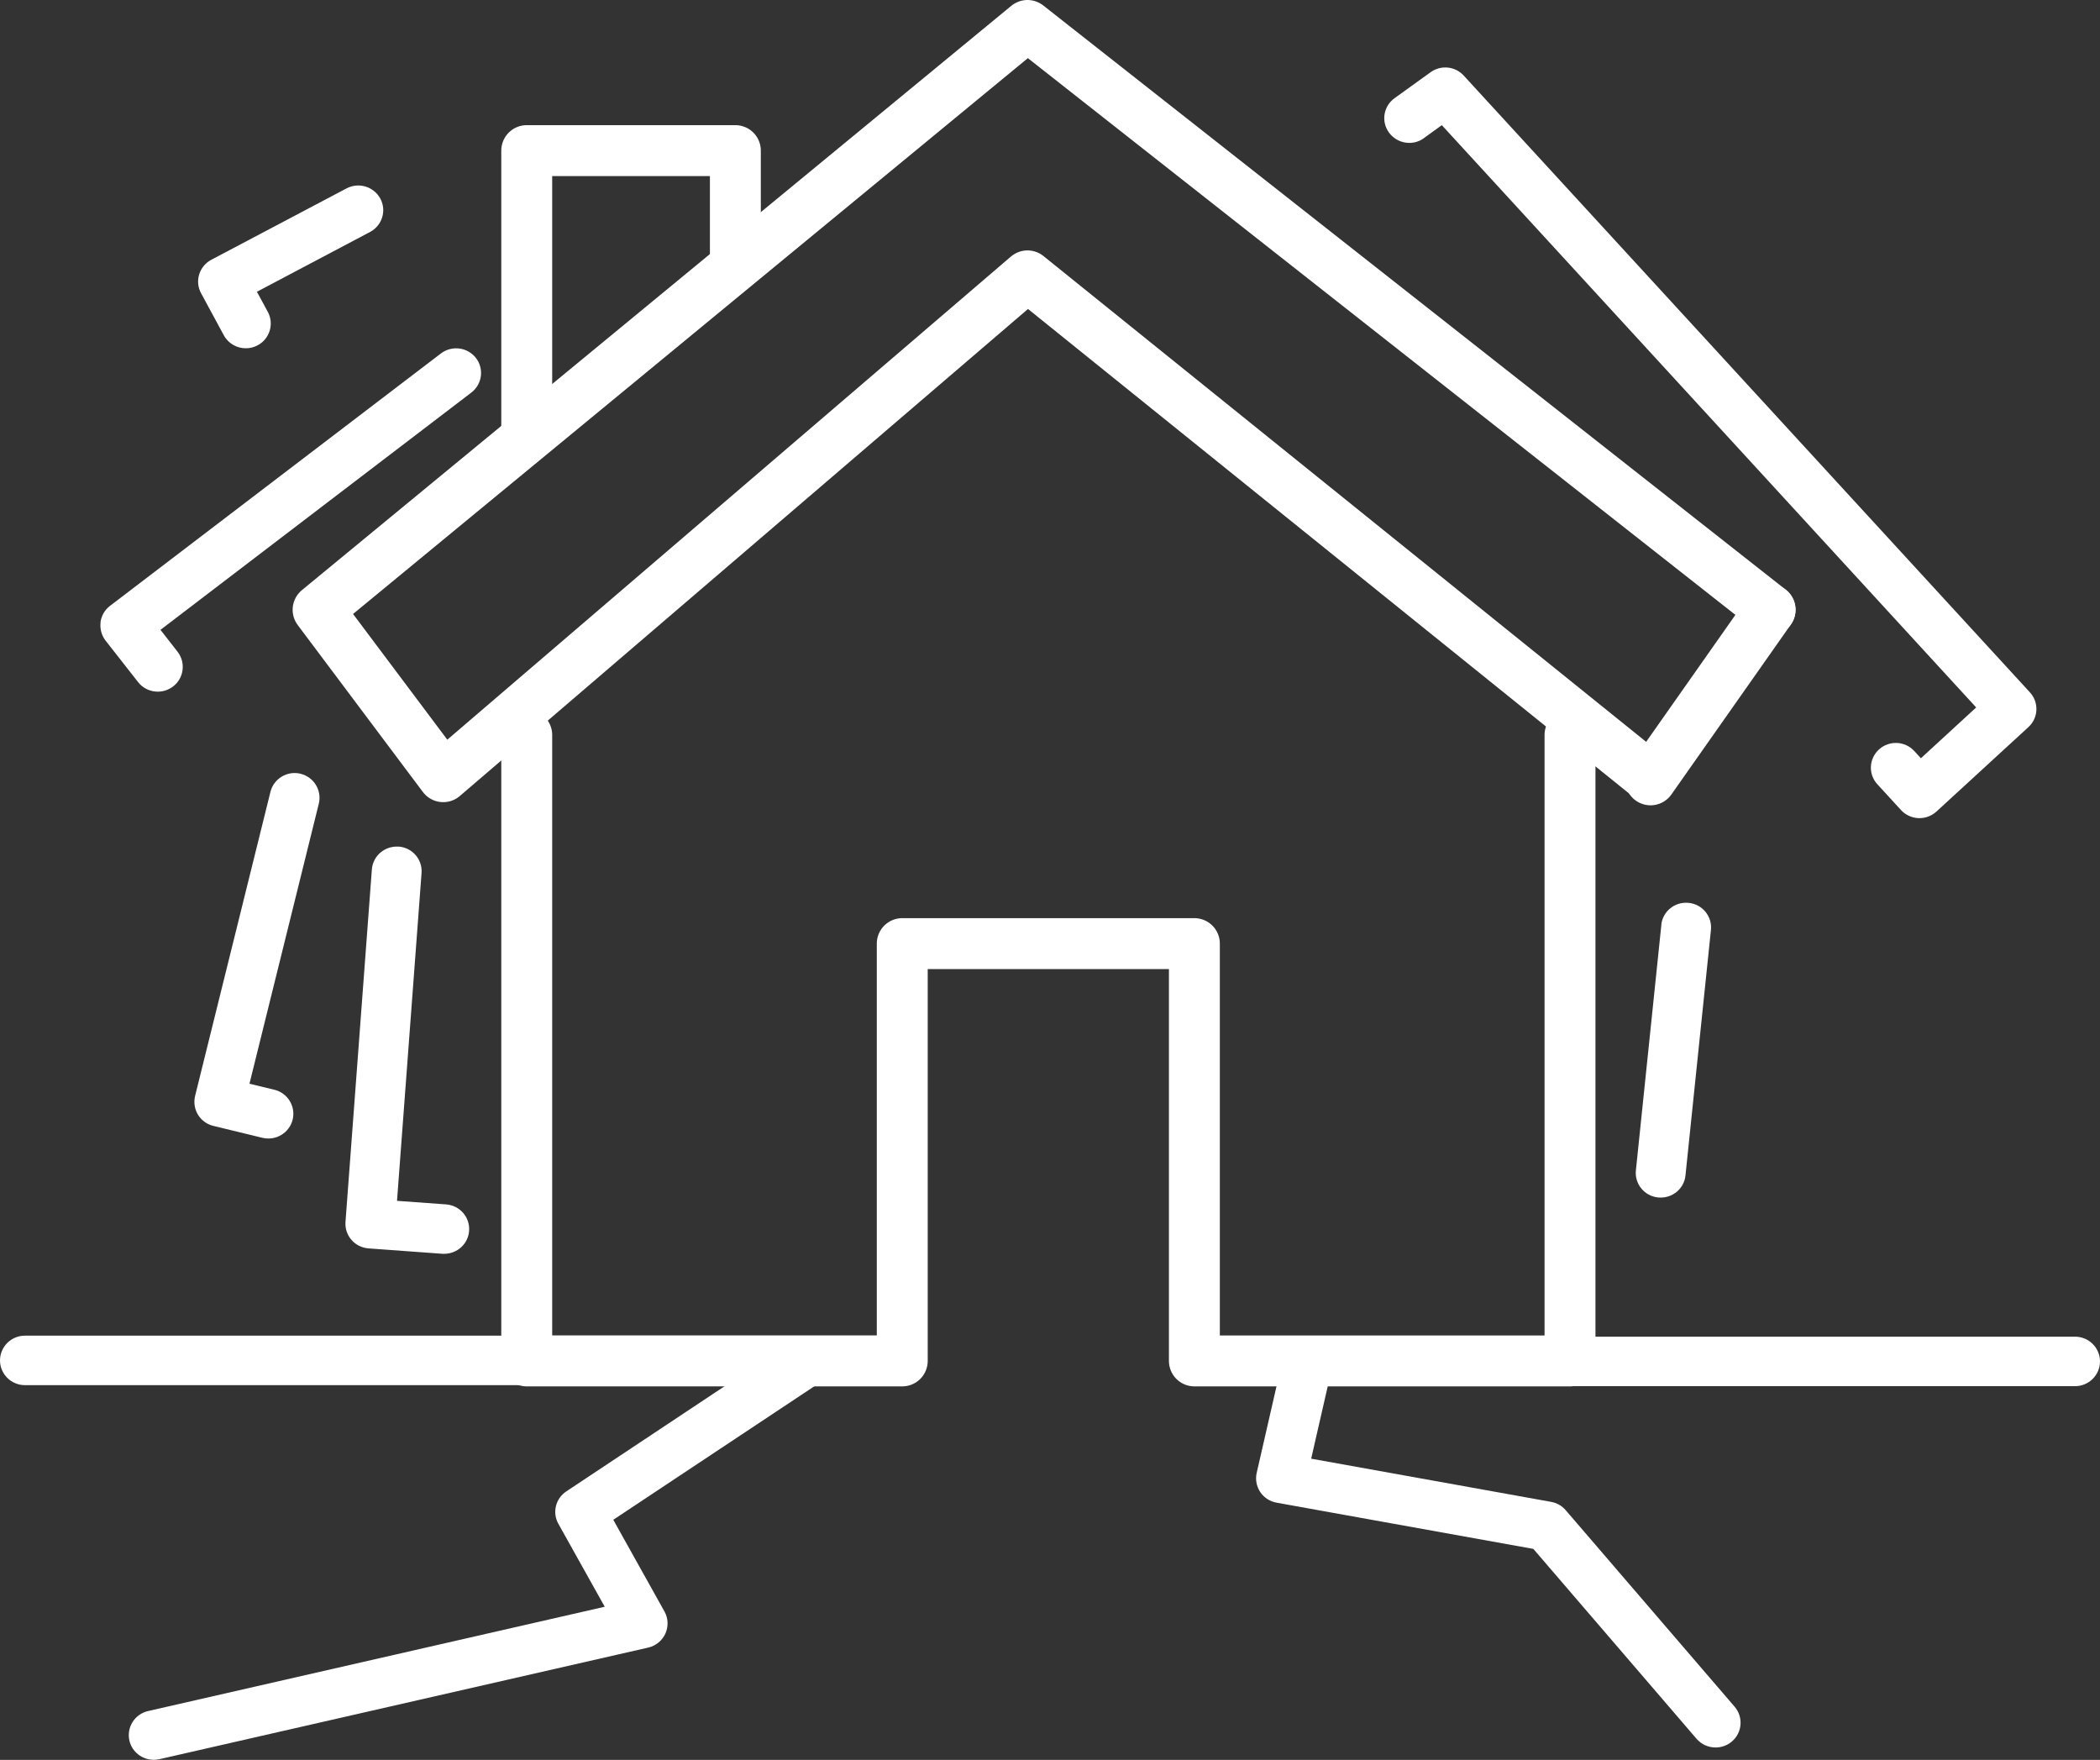 <?xml version="1.0" encoding="UTF-8"?>
<svg id="Layer_2" data-name="Layer 2" xmlns="http://www.w3.org/2000/svg" viewBox="0 0 206.24 172.82">
  <rect x="0" y="0" width="206.24" height="172.82" fill="#333333" stroke="none"/>
  <defs>
    <style>
      .cls-1 {
        stroke: #FFFFFF;
        stroke-linecap: round;
      }

      .cls-1, .cls-2 {
        fill: none;
        stroke-linejoin: round;
        stroke-width: 5px;
      }

      .cls-2 {
        stroke: #FFFFFF;
      }

      .cls-3 {
        fill: #FFFFFF;
      }

      .cls-4 {
        fill: #FFFFFF;
      }
    </style>
  </defs>
  <g id="Layer_1-2" data-name="Layer 1">
    <g>
      <polyline class="cls-1" points="154.19 72.17 154.19 133.64 117.3 133.64 117.3 92.66 88.61 92.66 88.61 133.64 51.73 133.64 51.73 72.17"/>
      <polyline class="cls-2" points="72.22 27.09 72.22 14.79 51.73 14.79 51.73 43.48"/>
      <polyline class="cls-1" points="161.93 76.27 100.91 27.09 43.53 76.27 31.24 59.88 100.91 2.5 173.84 59.88"/>
      <path class="cls-3" d="M163.16,90.83l-2.5,24.1c-.14,1.33.84,2.53,2.19,2.66.09,0,.17.01.25.01,1.24,0,2.31-.93,2.43-2.18l2.5-24.1c.14-1.33-.84-2.53-2.19-2.66-1.35-.14-2.55.83-2.69,2.17Z"/>
      <path class="cls-3" d="M139.84,13.56l1.76-1.27,52.48,57.18-5.43,4.99-.65-.71c-.91-.99-2.46-1.07-3.46-.16-1,.9-1.08,2.44-.16,3.43l2.32,2.53c.44.48,1.06.76,1.71.79.03,0,.07,0,.1,0,.62,0,1.21-.23,1.67-.65l9.03-8.29c.99-.91,1.05-2.43.15-3.41L143.75,7.42c-.84-.92-2.24-1.06-3.25-.33l-3.54,2.55c-1.1.79-1.34,2.31-.54,3.39.8,1.08,2.33,1.33,3.42.54Z"/>
      <path class="cls-3" d="M29.52,75.98c-1.31-.32-2.64.48-2.96,1.78l-7.4,29.86c-.15.63-.05,1.29.28,1.84.34.55.88.95,1.51,1.1l4.82,1.17c.2.05.39.07.59.07,1.1,0,2.1-.74,2.38-1.85.32-1.3-.48-2.62-1.8-2.94l-2.44-.59,6.81-27.5c.32-1.3-.48-2.62-1.8-2.94Z"/>
      <path class="cls-3" d="M21.98,32.92c.44.82,1.29,1.28,2.16,1.28.39,0,.79-.09,1.16-.29,1.19-.63,1.64-2.11,1-3.29l-1.07-1.97,11.11-5.87c1.19-.63,1.65-2.1,1.01-3.28-.64-1.18-2.12-1.63-3.32-1l-13.28,7.01c-.57.3-1,.82-1.19,1.44-.19.62-.12,1.28.19,1.85l2.23,4.12Z"/>
      <path class="cls-3" d="M39.15,83.14c-1.35-.1-2.53.9-2.63,2.24l-2.59,34.61c-.1,1.34.91,2.5,2.26,2.6l7.26.53c.06,0,.12,0,.18,0,1.27,0,2.35-.97,2.44-2.25.1-1.34-.91-2.5-2.26-2.6l-4.82-.35,2.41-32.19c.1-1.34-.91-2.5-2.26-2.6Z"/>
      <path class="cls-3" d="M9.88,61.11c-.08.64.09,1.29.49,1.8l3.19,4.07c.48.62,1.21.94,1.94.94.52,0,1.05-.17,1.5-.51,1.07-.82,1.26-2.35.44-3.41l-1.68-2.15,30.53-23.3c1.07-.82,1.27-2.34.45-3.4-.83-1.06-2.36-1.26-3.44-.44L10.81,59.49c-.52.39-.85.97-.94,1.61Z"/>
      <path class="cls-4" d="M125.37,136.11l-1.95,8.52c-.15.65-.02,1.32.34,1.88.37.55.95.93,1.61,1.05l25.22,4.54,16.03,18.65c.48.56,1.17.85,1.87.85.56,0,1.13-.19,1.59-.58,1.03-.87,1.15-2.4.28-3.42l-16.6-19.31c-.37-.43-.87-.71-1.43-.81l-23.56-4.24,1.63-7.12h73.39c1.35,0,2.45-1.09,2.45-2.43s-1.1-2.43-2.45-2.43h-88.73M90.9,131.16H2.45c-1.35,0-2.45,1.09-2.45,2.43s1.1,2.43,2.45,2.43h68.87l-15.7,10.43c-1.06.7-1.4,2.09-.78,3.19l4.55,8.14-44.84,10.24c-1.32.3-2.14,1.6-1.84,2.91.26,1.12,1.27,1.88,2.39,1.88.18,0,.37-.02.55-.06l48.01-10.96c.75-.17,1.37-.68,1.69-1.38.31-.7.28-1.5-.09-2.16l-5.03-9.01,19.91-13.22h-.16"/>
      <line class="cls-1" x1="162.1" y1="76.58" x2="173.84" y2="59.88"/>
    </g>
  </g>
</svg>